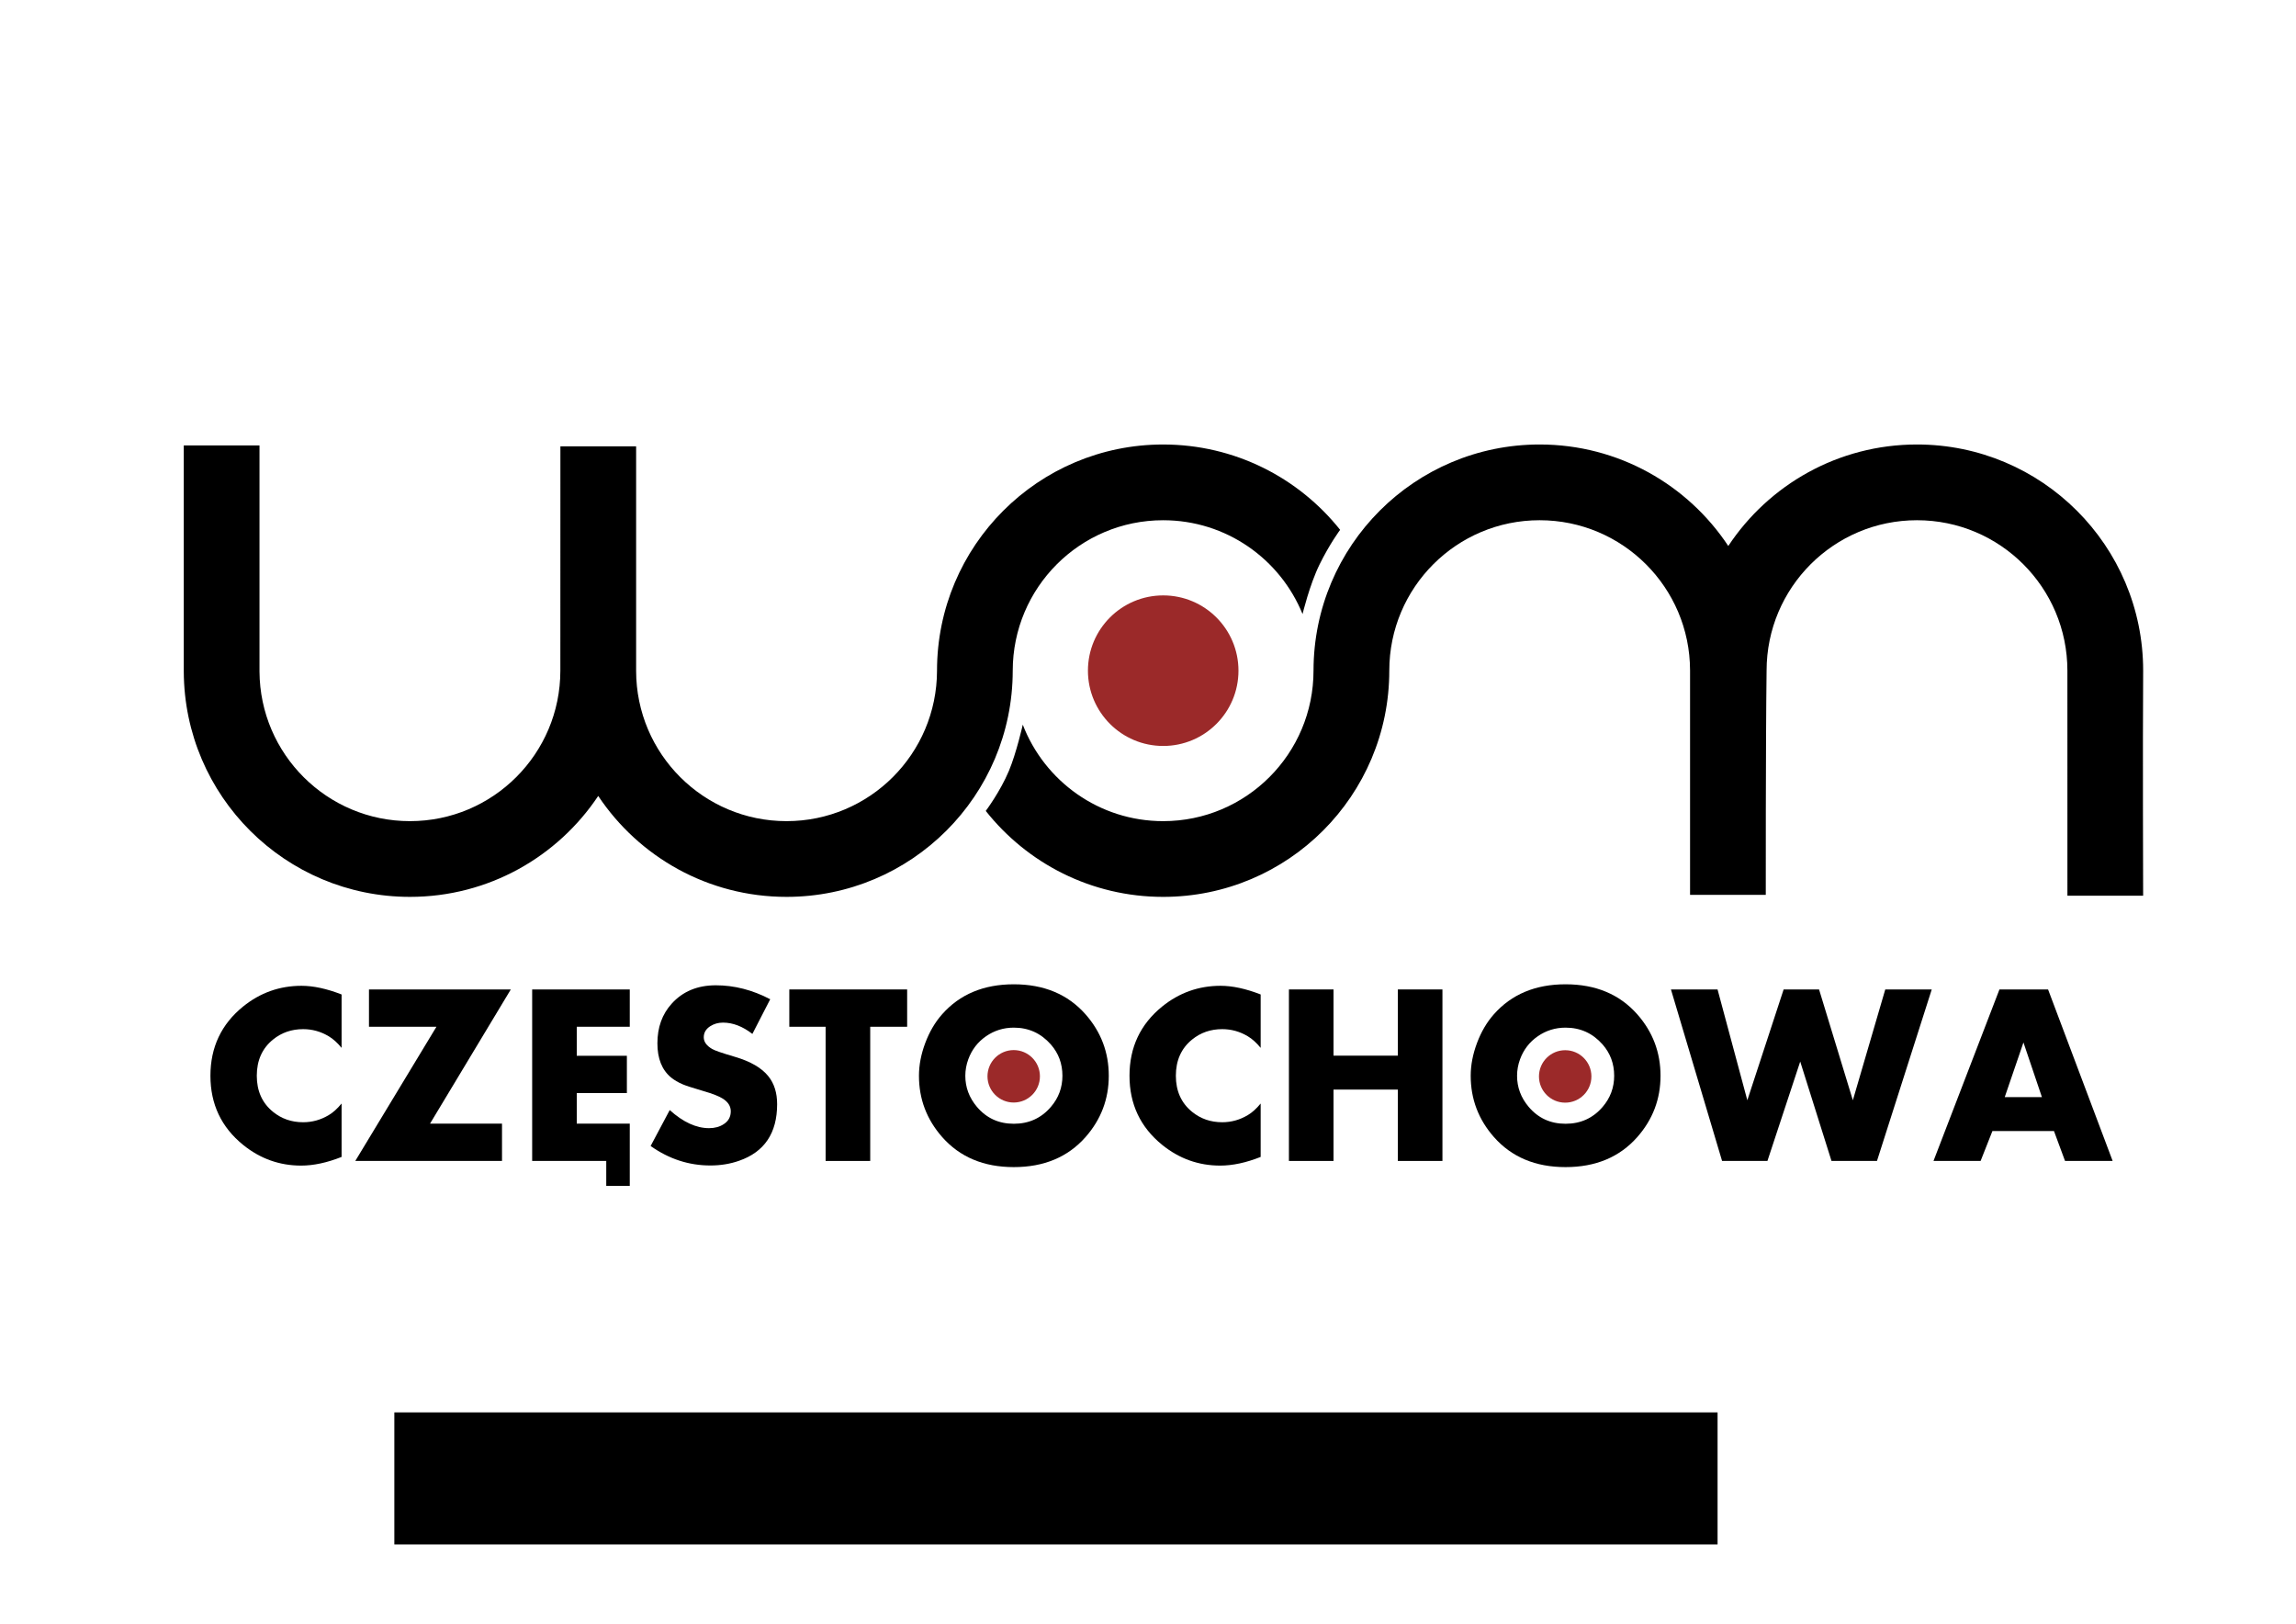 <?xml version="1.0" encoding="UTF-8" standalone="no"?>
<!-- Created with Inkscape (http://www.inkscape.org/) -->

<svg
   xmlns:dc="http://purl.org/dc/elements/1.1/"
   xmlns:cc="http://creativecommons.org/ns#"
   xmlns:rdf="http://www.w3.org/1999/02/22-rdf-syntax-ns#"
   xmlns:svg="http://www.w3.org/2000/svg"
   xmlns="http://www.w3.org/2000/svg"
   xmlns:sodipodi="http://sodipodi.sourceforge.net/DTD/sodipodi-0.dtd"
   xmlns:inkscape="http://www.inkscape.org/namespaces/inkscape"
   version="1.2"
   width="1052.362"
   height="744.094"
   id="svg2"
   inkscape:version="0.91 r13725"
   sodipodi:docname="logo_svg.svg">
  <sodipodi:namedview
     pagecolor="#ffffff"
     bordercolor="#666666"
     borderopacity="1"
     objecttolerance="10"
     gridtolerance="10"
     guidetolerance="10"
     inkscape:pageopacity="0"
     inkscape:pageshadow="2"
     inkscape:window-width="1183"
     inkscape:window-height="715"
     id="namedview3107"
     showgrid="false"
     inkscape:zoom="0.31716402"
     inkscape:cx="286.89751"
     inkscape:cy="-27.574484"
     inkscape:window-x="0"
     inkscape:window-y="0"
     inkscape:window-maximized="0"
     inkscape:current-layer="svg2" />
  <defs
     id="defs4" />
  <g
     id="g3352"
     transform="matrix(0.107,0,0,0.107,478.548,261.366)">
    <path
       d="m -3685.188,433.345 c 1.961,533.35 435.037,965.203 968.847,965.203 336.55,0 632.819,-171.788 806.461,-432.286 173.625,260.598 470.037,432.286 806.664,432.286 534.683,0 968.295,-433.281 968.948,-968.34 0.101,-356.365 288.521,-644.785 644.379,-644.785 270.104,0 501.332,166.221 597.101,401.915 0,0 29.886,-124.961 72.891,-212.6 43.005,-87.639 88.077,-148.212 88.077,-148.212 -177.52,-222.697 -451.134,-365.469 -758.069,-365.469 -535.023,0 -968.644,433.621 -968.695,968.897 -0.703,356.148 -289.114,644.227 -644.632,644.227 -355.518,0 -643.727,-288.079 -644.278,-643.468 l 0,-961.76 -324.366,0 c 0,0 -0.202,641.289 -0.202,960.748 0,355.858 -288.42,644.48 -644.278,644.48 -354.638,0 -642.511,-286.662 -644.481,-640.836 -2e-4,-322.078 0,-968.239 0,-968.239 l -324.366,0 c 0,0 -3e-4,645.493 -3e-4,968.239 z"
       id="path3106-9-0"
       style="fill:#000000;stroke:none"
       inkscape:connector-curvature="0" />
    <path
       d="m 4383.597,1393.658 c 0,0 0.074,-628.458 -0.086,-963.932 0,-355.859 -288.463,-644.321 -644.321,-644.321 -355.858,0 -644.234,288.462 -644.234,644.321 -4.071,311.104 -3.456,960.303 -3.456,960.303 l -324.364,0 0,-961.772 c -0.774,-355.2 -289.113,-642.852 -644.494,-642.852 -355.38,0 -643.547,287.652 -643.867,643.954 0.151,535.391 -433.683,969.225 -968.706,969.225 -308.079,0 -582.439,-143.99 -759.844,-368.171 0,0 61.868,-82.454 99.193,-171.686 32.003,-76.509 59.36,-197.608 59.36,-197.608 92.975,241.545 327.017,413.101 601.291,413.101 355.859,0 644.321,-288.635 644.105,-645.228 0.558,-535.099 433.923,-967.95 968.468,-967.95 l 0.099,0 c 337.645,0 634.727,172.779 808.131,434.703 173.4,-261.946 470.656,-434.703 808.317,-434.703 535.023,0 968.857,433.661 968.857,968.685 -2.212,321.078 -0.086,963.932 -0.086,963.932 z"
       id="path4013-4"
       style="fill:#000000;stroke:none"
       inkscape:connector-curvature="0"
       sodipodi:nodetypes="ccsccccscscscsccccsccc" />
    <path
       d="m 510.278,107.407 c 178.068,0 322.391,144.299 322.391,322.34 0,178.041 -144.322,322.441 -322.391,322.441 -178.068,0 -322.391,-144.401 -322.391,-322.441 0,-178.041 144.322,-322.34 322.391,-322.34 z"
       id="path2985-9-1-1-4-7"
       style="fill:#9b2929;fill-opacity:1;stroke:none"
       inkscape:connector-curvature="0" />
    <path
       inkscape:connector-curvature="0"
       style="font-style:normal;font-weight:normal;font-size:1102.086px;line-height:125%;font-family:Aharoni;-inkscape-font-specification:Aharoni;letter-spacing:0px;word-spacing:0px;fill:#000000;fill-opacity:1;stroke:none"
       id="path3810"
       d="m -3009.195,2512.343 c -62.423,24.754 -120.182,37.131 -173.277,37.131 -92.558,0 -175.43,-29.597 -248.615,-88.791 C -3524.362,2384.986 -3571,2286.329 -3571,2164.712 c 0,-121.975 46.638,-220.811 139.913,-296.509 73.185,-59.193 156.595,-88.79 250.229,-88.791 50.942,8e-4 108.163,12.378 171.663,37.131 l 0,228.704 c -17.938,-21.883 -36.234,-38.386 -54.889,-49.508 -34.082,-20.448 -70.675,-30.673 -109.778,-30.673 -49.508,6e-4 -92.558,14.889 -129.151,44.665 -46.279,37.669 -69.419,89.33 -69.418,154.981 -2e-4,65.293 23.139,116.774 69.418,154.443 36.592,29.777 79.643,44.665 129.151,44.665 39.103,2e-4 75.696,-10.224 109.778,-30.673 18.296,-10.762 36.592,-27.265 54.889,-49.508 z" />
    <path
       inkscape:connector-curvature="0"
       style="font-style:normal;font-weight:normal;font-size:1102.086px;line-height:125%;font-family:Aharoni;-inkscape-font-specification:Aharoni;letter-spacing:0px;word-spacing:0px;fill:#000000;fill-opacity:1;stroke:none"
       id="path3812"
       d="m -2284.336,1795.018 -346.016,574.721 308.347,0 0,159.824 -628.533,0 347.631,-574.721 -288.975,0 0,-159.824 z" />
    <path
       id="path3814"
       d="m -2192.844,1795.031 0,734.531 317.375,0 0,106.969 100.75,0 0,-106.969 0,-85.344 0,-74.469 -227.094,0 0,-130.781 214.719,0 0,-159.813 -214.719,0 0,-124.312 227.094,0 0,-159.813 -418.125,0 z"
       style="font-style:normal;font-weight:normal;font-size:1102.086px;line-height:125%;font-family:Aharoni;-inkscape-font-specification:Aharoni;letter-spacing:0px;word-spacing:0px;fill:#000000;fill-opacity:1;stroke:none"
       inkscape:connector-curvature="0" />
    <path
       inkscape:connector-curvature="0"
       style="font-style:normal;font-weight:normal;font-size:1102.086px;line-height:125%;font-family:Aharoni;-inkscape-font-specification:Aharoni;letter-spacing:0px;word-spacing:0px;fill:#000000;fill-opacity:1;stroke:none"
       id="path3816"
       d="m -1143.505,2286.329 c -6e-4,124.128 -54.531,205.027 -163.591,242.696 -38.028,13.274 -78.926,19.911 -122.693,19.911 -91.841,0 -177.044,-27.803 -255.611,-83.41 l 81.796,-153.905 c 57.4,51.66 113.545,77.491 168.434,77.49 24.754,2e-4 45.74,-5.74 62.961,-17.22 20.09,-12.915 30.135,-31.211 30.135,-54.889 -4e-4,-21.525 -11.122,-39.462 -33.364,-53.813 -16.503,-10.762 -44.306,-21.704 -83.41,-32.826 -47.355,-13.991 -77.132,-23.677 -89.329,-29.059 -19.373,-8.251 -35.875,-17.937 -49.508,-29.059 -39.104,-32.287 -58.656,-81.078 -58.656,-146.371 0,-68.162 20.269,-124.666 60.809,-169.51 47.355,-52.736 110.495,-79.104 189.421,-79.105 79.284,8e-4 156.953,19.912 233.009,59.732 l -76.414,148.523 c -41.616,-32.287 -83.59,-48.431 -125.922,-48.431 -20.449,6e-4 -38.745,5.202 -54.889,15.606 -18.297,11.839 -27.445,27.625 -27.445,47.355 -2e-4,19.373 12.018,36.055 36.055,50.046 10.762,6.458 43.05,17.579 96.863,33.364 67.445,19.732 115.518,47.714 144.218,83.948 24.753,30.853 37.13,70.495 37.131,118.926 z" />
    <path
       inkscape:connector-curvature="0"
       style="font-style:normal;font-weight:normal;font-size:1102.086px;line-height:125%;font-family:Aharoni;-inkscape-font-specification:Aharoni;letter-spacing:0px;word-spacing:0px;fill:#000000;fill-opacity:1;stroke:none"
       id="path3818"
       d="m -586.543,1954.842 -158.21,0 0,574.721 -191.035,0 0,-574.721 -155.519,0 0,-159.824 504.764,0 z" />
    <path
       inkscape:connector-curvature="0"
       style="font-style:normal;font-weight:normal;font-size:1102.086px;line-height:125%;font-family:Aharoni;-inkscape-font-specification:Aharoni;letter-spacing:0px;word-spacing:0px;fill:#000000;fill-opacity:1;stroke:none"
       id="path3820"
       d="m 277.153,2164.712 c -8.6e-4,99.733 -33.185,187.269 -99.554,262.606 -75.697,85.742 -178.121,128.613 -307.271,128.613 -128.792,0 -231.036,-42.871 -306.733,-128.613 -66.369,-75.338 -99.554,-162.873 -99.554,-262.606 -4e-5,-45.561 8.969,-92.288 26.906,-140.182 17.938,-47.893 41.974,-88.88 72.109,-122.962 75.696,-85.741 178.12,-128.612 307.271,-128.613 129.15,7e-4 231.574,42.872 307.271,128.613 66.368,75.338 99.553,163.053 99.554,263.144 z m -198.569,0 c -6.59e-4,-51.66 -16.503,-96.324 -49.508,-133.994 -42.333,-48.072 -95.249,-72.109 -158.748,-72.109 -43.768,6e-4 -83.41,12.288 -118.926,36.862 -35.517,24.575 -60.809,57.311 -75.876,98.208 -8.61,23.319 -12.915,46.997 -12.915,71.033 -2.5e-4,49.508 16.502,93.814 49.508,132.918 40.897,48.432 93.634,72.647 158.21,72.647 64.575,10e-5 117.491,-24.036 158.748,-72.109 33.005,-38.386 49.507,-82.871 49.508,-133.456 z" />
    <path
       inkscape:connector-curvature="0"
       style="font-style:normal;font-weight:normal;font-size:1102.086px;line-height:125%;font-family:Aharoni;-inkscape-font-specification:Aharoni;letter-spacing:0px;word-spacing:0px;fill:#000000;fill-opacity:1;stroke:none"
       id="path3822"
       d="m 927.749,2512.343 c -62.423,24.754 -120.182,37.131 -173.277,37.131 -92.558,0 -175.43,-29.597 -248.615,-88.791 -93.276,-75.697 -139.913,-174.353 -139.913,-295.97 -5e-5,-121.975 46.638,-220.811 139.913,-296.509 73.185,-59.193 156.595,-88.79 250.229,-88.791 50.942,8e-4 108.163,12.378 171.663,37.131 l 0,228.704 c -17.938,-21.883 -36.235,-38.386 -54.889,-49.508 -34.082,-20.448 -70.675,-30.673 -109.778,-30.673 -49.508,6e-4 -92.558,14.889 -129.151,44.665 -46.279,37.669 -69.419,89.33 -69.418,154.981 -2.4e-4,65.293 23.139,116.774 69.418,154.443 36.592,29.777 79.643,44.665 129.151,44.665 39.103,2e-4 75.696,-10.224 109.778,-30.673 18.296,-10.762 36.592,-27.265 54.889,-49.508 z" />
    <path
       inkscape:connector-curvature="0"
       style="font-style:normal;font-weight:normal;font-size:1102.086px;line-height:125%;font-family:Aharoni;-inkscape-font-specification:Aharoni;letter-spacing:0px;word-spacing:0px;fill:#000000;fill-opacity:1;stroke:none"
       id="path3824"
       d="m 1706.42,2529.563 -191.035,0 0,-305.657 -275.522,0 0,305.657 -191.035,0 0,-734.545 191.035,0 0,283.593 275.522,0 0,-283.593 191.035,0 z" />
    <path
       inkscape:connector-curvature="0"
       style="font-style:normal;font-weight:normal;font-size:1102.086px;line-height:125%;font-family:Aharoni;-inkscape-font-specification:Aharoni;letter-spacing:0px;word-spacing:0px;fill:#000000;fill-opacity:1;stroke:none"
       id="path3826"
       d="m 2640.61,2164.712 c -9e-4,99.733 -33.185,187.269 -99.554,262.606 -75.697,85.742 -178.121,128.613 -307.271,128.613 -128.792,0 -231.036,-42.871 -306.733,-128.613 -66.369,-75.338 -99.554,-162.873 -99.554,-262.606 0,-45.561 8.969,-92.288 26.906,-140.182 17.938,-47.893 41.974,-88.88 72.109,-122.962 75.696,-85.741 178.12,-128.612 307.271,-128.613 129.15,7e-4 231.574,42.872 307.271,128.613 66.368,75.338 99.553,163.053 99.554,263.144 z m -198.569,0 c -7e-4,-51.66 -16.503,-96.324 -49.508,-133.994 -42.333,-48.072 -95.249,-72.109 -158.748,-72.109 -43.768,6e-4 -83.41,12.288 -118.926,36.862 -35.517,24.575 -60.809,57.311 -75.876,98.208 -8.61,23.319 -12.915,46.997 -12.915,71.033 -2e-4,49.508 16.502,93.814 49.508,132.918 40.897,48.432 93.634,72.647 158.21,72.647 64.575,10e-5 117.491,-24.036 158.748,-72.109 33.005,-38.386 49.507,-82.871 49.508,-133.456 z" />
    <path
       inkscape:connector-curvature="0"
       style="font-style:normal;font-weight:normal;font-size:1102.086px;line-height:125%;font-family:Aharoni;-inkscape-font-specification:Aharoni;letter-spacing:0px;word-spacing:0px;fill:#000000;fill-opacity:1;stroke:none"
       id="path3828"
       d="m 3802.428,1795.018 -234.624,734.545 -194.802,0 -133.994,-425.659 -140.451,425.659 -194.264,0 -219.018,-734.545 199.645,0 127.536,474.629 155.519,-474.629 151.752,0 144.756,474.629 138.837,-474.629 z" />
    <path
       inkscape:connector-curvature="0"
       style="font-style:normal;font-weight:normal;font-size:1102.086px;line-height:125%;font-family:Aharoni;-inkscape-font-specification:Aharoni;letter-spacing:0px;word-spacing:0px;fill:#000000;fill-opacity:1;stroke:none"
       id="path3830"
       d="m 4577.332,2529.563 -203.951,0 -47.355,-128.074 -263.683,0 -50.584,128.074 -201.798,0 282.517,-734.545 208.256,0 z m -302.966,-273.369 -79.105,-234.086 -80.181,234.086 z" />
    <path
       d="m -130.106,2054.713 c 62.039,0 112.321,50.275 112.321,112.304 0,62.029 -50.282,112.339 -112.321,112.339 -62.04,0 -112.321,-50.31 -112.321,-112.339 0,-62.029 50.282,-112.304 112.321,-112.304 z"
       id="path2985-9-1-1-4-9-5"
       style="fill:#9b2929;fill-opacity:1;stroke:none"
       inkscape:connector-curvature="0" />
    <path
       d="m 2232.25,2055.252 c 62.039,0 112.321,50.275 112.321,112.304 0,62.029 -50.282,112.339 -112.321,112.339 -62.039,0 -112.321,-50.31 -112.321,-112.339 0,-62.029 50.282,-112.304 112.321,-112.304 z"
       id="path2985-9-1-1-4-4-9"
       style="fill:#9b2929;fill-opacity:1;stroke:none"
       inkscape:connector-curvature="0" />
    <flowRoot
       id="flowRoot3797"
       xml:space="preserve"
       style="font-style:normal;font-weight:normal;font-size:48px;line-height:125%;font-family:Sans;letter-spacing:0px;word-spacing:0px;fill:#000000;fill-opacity:1;stroke:none"><flowRegion
         id="flowRegion3799"><rect
           width="5668.168"
           height="565.685"
           x="-2783.172"
           y="3606.463"
           id="rect3801" /></flowRegion><flowPara
         id="flowPara3803" /></flowRoot>  </g>
</svg>
